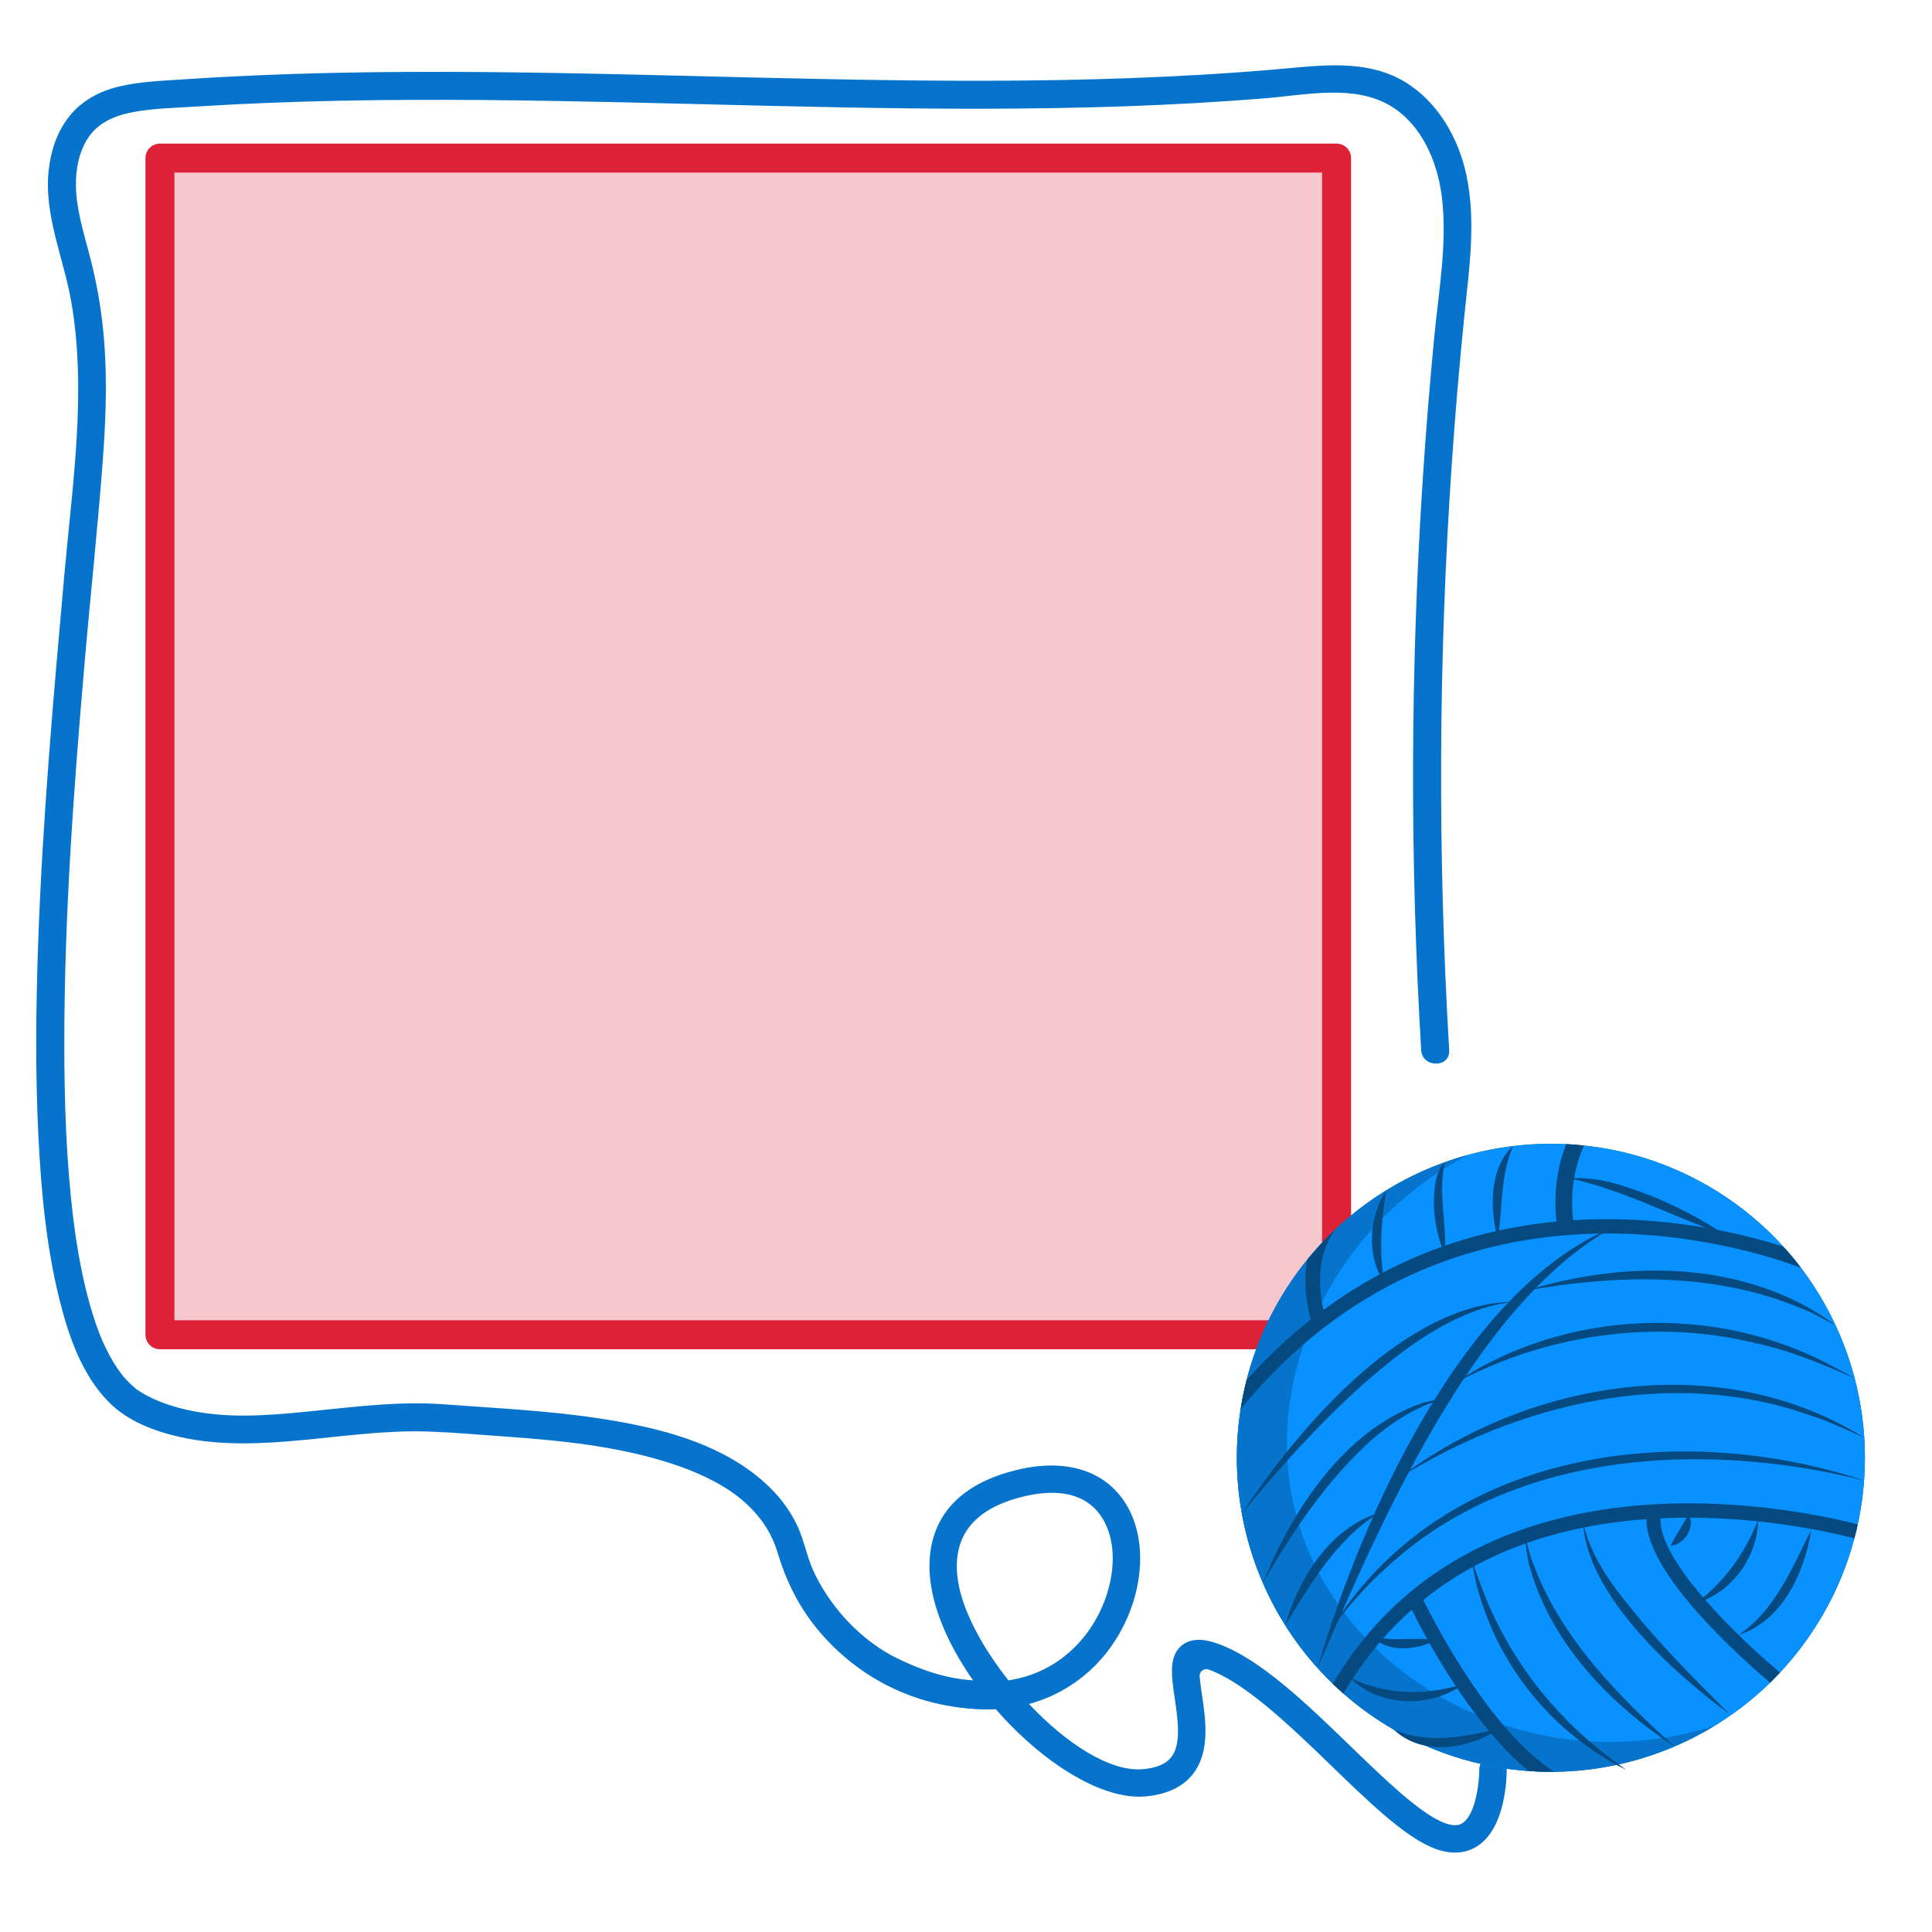 <?xml version="1.0" encoding="utf-8"?>
<!-- Generator: Adobe Illustrator 26.4.0, SVG Export Plug-In . SVG Version: 6.00 Build 0)  -->
<svg version="1.1" xmlns="http://www.w3.org/2000/svg" xmlns:xlink="http://www.w3.org/1999/xlink" x="0px" y="0px"
	 viewBox="0 0 600 600" enable-background="new 0 0 600 600" xml:space="preserve">
<g id="Beschriftung">
</g>
<g id="Topic_Icons">
	<g id="rechteck">
		
			<rect x="49.67" y="49.1" fill="#DD2238" fill-opacity="0.25" stroke="#DD2238" stroke-width="9" stroke-linecap="round" stroke-linejoin="round" stroke-miterlimit="10" width="365.42" height="365.42"/>
		<g>
			<path fill="#0674CC" d="M267.45,515.42c0.61-3.05,3.84-4.36,6.3-2.98c10.05,5.65,19.74,8.88,28.64,9.68
				c-6.68-9.45-11.56-19.67-13.17-29.21c-1.81-10.76-0.77-29.81,26.6-36.42c15.63-3.78,28.16,0.42,34.39,11.5
				c7.9,14.08,3.37,35.81-10.3,49.46c-3.66,3.66-10.4,9.03-20.34,11.75c11.48,12.18,25.2,21.23,35.52,20.22
				c4.19-0.4,7.02-1.62,8.65-3.71c3.18-4.06,2.06-11.59,1.09-18.24c-1.03-7.03-1.93-13.09,2.18-16.47c3.84-3.15,9.38-1.17,11.2-0.53
				c13.14,4.7,27.45,18.52,41.3,31.91c10.71,10.35,20.83,20.13,28.25,23.41c4.19,1.85,5.9,0.74,6.46,0.37
				c3.93-2.58,5.18-12.13,5.18-16.54c0-2.18,1.53-4.14,3.69-4.42c2.58-0.33,4.8,1.65,4.83,4.18c0.02,1.83-0.08,18.02-9.01,23.89
				c-2.81,1.84-7.61,3.4-14.59,0.31c-8.8-3.88-19.45-14.18-30.72-25.08c-12.58-12.16-26.85-25.94-38.24-30
				c-0.01-0.01-0.03-0.01-0.04-0.02c-1.42-0.5-2.88,0.64-2.76,2.14c0.15,1.79,0.46,3.93,0.71,5.6c1.17,7.93,2.62,17.8-2.8,24.73
				c-3.1,3.96-8,6.3-14.54,6.93c-13.77,1.34-32.46-10.74-46.65-27.06c-10.64,0.55-23.84-2.09-39.67-10.99l-0.04-0.02
				C267.98,518.94,267.1,517.17,267.45,515.42z M317.8,464.77c-15.75,3.81-22.55,12.8-20.2,26.73c1.53,9.09,7.58,20.25,15.58,30.35
				c7.92-1.2,14.94-4.67,20.69-10.41c10.92-10.91,14.91-28.53,8.89-39.27c-1.49-2.66-3.49-4.7-5.95-6.13
				C332.1,463.31,325.68,462.86,317.8,464.77z M372.03,517.81L372.03,517.81L372.03,517.81z"/>
			<circle fill="#006D58" cx="481.64" cy="452.72" r="97.52"/>
			<path fill="#0891FF" d="M397.2,403.98c-4.56,7.89-7.89,16.16-10.04,24.6c-0.78,2.99-1.39,5.98-1.85,9
				c-4.91,31.1,5.57,63.15,28.57,85.31c1.07,1.04,2.19,2.05,3.35,3.05c4.74,4.18,9.97,7.95,15.65,11.23
				c13.23,7.64,27.48,11.8,41.78,12.81c0,0,0,0,0.02,0.01c2.67,0.2,5.31,0.28,7.99,0.25c24.74-0.27,48.93-9.97,67.08-27.66
				c1.02-1.02,2.04-2.07,3.06-3.15c4.99-5.35,9.46-11.33,13.28-17.94c4.4-7.62,7.67-15.61,9.81-23.74c0.4-1.44,0.75-2.88,1.04-4.35
				c6.08-27.9-0.5-57.11-17.62-79.64c-1.72-2.3-3.58-4.53-5.54-6.64c-6.58-7.28-14.43-13.68-23.38-18.84
				c-12.2-7.04-25.29-11.16-38.48-12.51c-1.84-0.21-3.69-0.36-5.52-0.43c-26.22-1.27-52.26,8.12-71.66,26.46
				c-3.1,2.93-6.04,6.09-8.77,9.46C402.76,395.19,399.82,399.43,397.2,403.98z"/>
			<path fill="#0674CC" d="M532.42,535.99c-29.47,17.93-67.55,19.65-99.53,1.18c-46.64-26.93-62.62-86.57-35.69-133.21
				c13.36-23.14,34.77-38.72,58.65-45.27c-42.91,22.72-64.24,70.25-53.39,111.57C415.64,520.5,474.47,554.12,532.42,535.99z"/>
			<path fill="#044980" d="M409.19,518c19.21-44.39,48.34-112.61,91.63-136.78C454.18,400.37,422.58,472,409.19,518L409.19,518z"/>
			<path fill="#044980" d="M578.92,459.77c-57.82-19.11-130.51-9.55-165.1,45.43c4.79-5.94,9.57-11.9,15.26-16.95
				C468.3,450.48,528.43,447.2,578.92,459.77L578.92,459.77z"/>
			<path fill="#044980" d="M434.32,459.09c37.2-23.27,84.6-34.6,127.02-19.82c6.07,1.87,11.84,4.58,17.63,7.25
				C534.48,418.63,474.86,428.4,434.32,459.09L434.32,459.09z"/>
			<path fill="#044980" d="M451.15,429.94c28.38-15.49,62.7-20.57,94.18-12.77c10.65,2.21,20.66,6.55,30.64,10.81
				c-2.38-1.31-4.79-2.61-7.21-3.87C532.51,404.6,485.22,406.61,451.15,429.94L451.15,429.94z"/>
			<path fill="#044980" d="M474.1,400.78c28-4.96,58.15-5.76,84.78,5.36c3.93,1.31,7.35,3.63,11.13,5.39
				C542.88,391.43,505.34,391.06,474.1,400.78L474.1,400.78z"/>
			<path fill="#044980" d="M537.06,532.28c-9.01-9-18.03-18.05-26.32-27.71c-7.93-9.63-16.76-19.65-19.12-32.24
				C492.44,495.14,519.65,519.5,537.06,532.28L537.06,532.28z"/>
			<path fill="#044980" d="M519.97,542.39c-17.49-15.82-34.93-33.5-43.47-55.88c-1.4-3.14-1.98-6.49-2.97-9.82
				c0.34,3.41,0.66,6.89,1.64,10.23C481.8,510.39,500.02,529.25,519.97,542.39L519.97,542.39z"/>
			<path fill="#044980" d="M505.03,549.64c-5.73-4.07-11.19-8.41-16.2-13.22c-4.98-4.83-9.59-10.01-13.66-15.6
				c-4.07-5.58-7.64-11.53-10.69-17.76c-3.05-6.23-5.5-12.77-7.57-19.49c0.44,3.49,1.24,6.93,2.11,10.35
				c0.97,3.4,2.14,6.74,3.47,10.03c2.64,6.59,6.25,12.76,10.39,18.54c4.24,5.7,9.05,10.99,14.5,15.54c2.72,2.27,5.54,4.41,8.47,6.38
				C498.83,546.31,501.85,548.13,505.03,549.64z"/>
			<path fill="#044980" d="M562.52,475.01c-5.83,11.71-11.25,25.11-22.51,32.67C553.59,503.48,560.53,488.1,562.52,475.01
				L562.52,475.01z"/>
			<path fill="#044980" d="M545.97,472.1c-4.1,10.38-10.33,18.91-19.06,25.71C537.8,494.59,545.92,483.41,545.97,472.1L545.97,472.1
				z"/>
			<path fill="#044980" d="M518.79,480.05c4.38-0.37,7.81-5.77,5.65-9.79C522.44,473.87,520.76,476.23,518.79,480.05L518.79,480.05z
				"/>
			<path fill="#044980" d="M446.14,509.38c-6.81-1.11-13.12,0.53-19.72-1.12C430.96,513.59,440.47,512.22,446.14,509.38
				L446.14,509.38z"/>
			<path fill="#044980" d="M454.63,522.94c-12,3.77-24.27,3.52-35.54-2C428.26,530.2,444.35,530.61,454.63,522.94L454.63,522.94z"/>
			<path fill="#044980" d="M465.51,536.88c-10.96,2.54-21.98,4.83-32.62,0.29C441.61,545.53,456.28,543.27,465.51,536.88
				L465.51,536.88z"/>
			<path fill="#044980" d="M385.69,470.04c11.64-14.2,23.99-27.94,37.67-40.17c10.25-9.01,21.25-17.59,34.09-22.46
				c4.24-1.67,8.72-2.75,13.33-3.14C436.63,404.1,403.08,443.56,385.69,470.04L385.69,470.04z"/>
			<path fill="#044980" d="M392.21,491.6c9.42-16.31,20.1-32.28,34.24-44.86c4.57-3.81,9.49-7.3,14.93-9.76
				c2.3-1.22,4.84-1.72,7.27-2.7c-2.53,0.52-5.22,0.77-7.65,1.7C417.32,444.4,401.19,469.19,392.21,491.6L392.21,491.6z"/>
			<path fill="#044980" d="M399.13,504.7c7.95-12.92,15.84-26.5,28.96-34.8C412.91,474.64,403.37,490.18,399.13,504.7L399.13,504.7z
				"/>
			<path fill="#044980" d="M535.27,383.27c-7.07-4.87-14.74-8.71-22.66-11.95c-7.94-3-16.41-6.08-25.04-5.33
				C504.23,369.52,519.16,377.79,535.27,383.27L535.27,383.27z"/>
			<path fill="#044980" d="M465.17,384.87c1.54-9.91,0.73-19.79,4.78-29.06C462.35,362.97,462.68,375.48,465.17,384.87
				L465.17,384.87z"/>
			<path fill="#044980" d="M448.78,389.78c0.52-9.78-2.19-19.24-0.11-28.81c-1.81,1.82-2.59,4.47-2.98,6.92
				C444.66,375.3,445.81,382.91,448.78,389.78L448.78,389.78z"/>
			<path fill="#044980" d="M429.98,398.48c-1.83-9.67-1.02-19.15,0.51-28.8C425.08,378.04,424.29,390.08,429.98,398.48
				L429.98,398.48z"/>
			<g>
				<path fill="#044980" d="M413.88,522.88c1.07,1.04,2.19,2.05,3.35,3.05c6.14-10.46,13.32-19.03,21.21-26.01
					c4.63,9.36,18.66,35.59,36.21,50.05c0,0,0,0,0.02,0.01c2.67,0.2,5.31,0.28,7.99,0.25c-19.5-12.5-36.31-44.6-40.63-53.36
					c20.92-16.87,46.17-23.41,69.28-25.11c-0.16,16.92,29.38,43.15,38.43,50.81c1.02-1.02,2.04-2.07,3.06-3.15
					c-12.49-10.45-37.8-34.58-37.09-47.9c27.4-1.29,51.16,3.9,60.17,6.22c0.4-1.44,0.75-2.88,1.04-4.35
					C555.65,467.95,458.42,447.95,413.88,522.88z"/>
				<path fill="#044980" d="M407.1,409.76c-6.81,5.38-13.48,11.59-19.94,18.81c-0.78,2.99-1.39,5.98-1.85,9
					c65.74-80.07,157.67-50.04,174.01-43.82c-1.72-2.3-3.58-4.53-5.54-6.64c-12.83-4.06-36.96-9.97-65.22-8.15
					c-1.2-10.46,1.24-18.5,3.36-23.2c-1.84-0.21-3.69-0.36-5.52-0.43c-2.18,5.43-4.16,13.63-3.02,24.03
					c-23.02,2.22-48.37,9.74-72.37,27.46c-1.2-5.25-2.69-16.41,3.73-25.03c-3.1,2.93-6.04,6.09-8.77,9.46
					C404.51,399.25,406.21,406.65,407.1,409.76z"/>
			</g>
			<g>
				<g>
					<path fill="#0674CC" d="M310.85,521.83c-20.49,1.58-40.66-7.71-52.67-24.48c-2.48-3.46-4.74-7.28-6.28-11.19
						c-1.51-3.84-2.31-7.87-3.99-11.66c-3.18-7.22-8.59-13.06-14.9-17.68c-13.6-9.97-31.19-13.97-47.57-16.42
						c-15.87-2.37-31.86-3.1-47.84-4.29c-12.78-0.95-25.55,0.57-38.25,1.87c-12.3,1.26-25.05,2.64-37.34,0.62
						c-5.74-0.95-11.49-2.56-16.65-5.31c-0.94-0.5-1.82-1.08-2.71-1.66c-1.02-0.67,0.4,0.41-0.52-0.4c-0.53-0.46-1.07-0.92-1.58-1.4
						c-0.75-0.72-1.46-1.48-2.14-2.27c-0.21-0.24-0.41-0.49-0.62-0.74c-0.71-0.85,0.54,0.75-0.12-0.15
						c-0.4-0.54-0.79-1.08-1.17-1.64c-1.55-2.29-2.88-4.72-4.05-7.22c-1.08-2.31-1.94-4.51-2.98-7.59
						c-1.09-3.26-2.02-6.57-2.83-9.91c-1.75-7.23-3.02-14.85-3.89-21.96c-2.2-18.05-2.78-36.28-2.78-54.44
						c0-39.3,2.9-78.57,6.27-117.7c1.83-21.29,4.16-42.56,5.73-63.88c1.06-14.31,1.46-28.75-0.29-43.03
						c-0.86-7.03-2.23-13.91-4.05-20.75c-1.8-6.74-3.89-13.57-4.04-20.6c-0.11-5.11,0.81-10.35,3.53-14.75
						c3.07-4.98,8.26-7.21,13.8-8.3c6.48-1.28,13.26-1.38,19.84-1.8c7.38-0.47,14.76-0.84,22.15-1.14
						c29.56-1.19,59.16-1.12,88.74-0.62c59.17,1,118.36,3.74,177.54,1.68c14.77-0.52,29.53-1.33,44.25-2.55
						c12.4-1.02,27.3-4.35,38.61,2.54c9.5,5.8,14.32,17.17,15.68,27.82c1.84,14.35-0.88,29.14-2.27,43.43
						c-5.74,59.23-7.75,118.81-6.03,178.29c0.42,14.54,1.07,29.07,1.93,43.59c0.33,5.56,9.03,5.6,8.7,0
						c-3.61-60.72-3.35-121.66,0.82-182.35c1.04-15.17,2.33-30.32,3.86-45.45c1.48-14.62,3.76-29.54,0.63-44.11
						c-2.45-11.38-8.83-22.55-18.94-28.72c-12.1-7.38-26.69-5.13-40.05-3.98c-59.97,5.18-120.24,3.58-180.33,2.1
						c-30.25-0.75-60.51-1.47-90.78-1.29c-15.11,0.09-30.23,0.4-45.33,1.05c-7.55,0.32-15.1,0.73-22.64,1.24
						c-6.74,0.45-13.68,0.66-20.28,2.22c-6.02,1.43-11.64,4.39-15.52,9.3c-3.79,4.8-5.69,10.59-6.37,16.61
						c-1.58,13.99,4.7,27.53,7.03,41.09c4.78,27.81,0.35,56.41-2.14,84.23c-3.44,38.39-6.84,76.81-8.19,115.35
						c-0.69,19.82-0.89,39.69,0.1,59.5c0.84,16.79,2.39,33.79,6.41,50.15c2.82,11.49,7.02,23.92,15.58,32.48
						c5.8,5.8,13.91,8.88,21.76,10.67c12.62,2.87,25.69,2.18,38.47,0.98c13.04-1.23,26.11-3.11,39.25-2.62
						c7.84,0.29,15.7,1,23.53,1.55c17.27,1.22,34.78,2.96,51.34,8.3c7.32,2.36,14.95,5.74,20.82,10.29
						c5.88,4.56,10.22,10.3,12.3,17.17c2.69,8.9,6.43,16.68,12.35,23.93c6.41,7.86,14.74,14.39,23.95,18.66
						c10.37,4.81,21.7,6.94,33.11,6.06C316.4,530.1,316.44,521.4,310.85,521.83L310.85,521.83z"/>
				</g>
			</g>
		</g>
	</g>
</g>
</svg>
